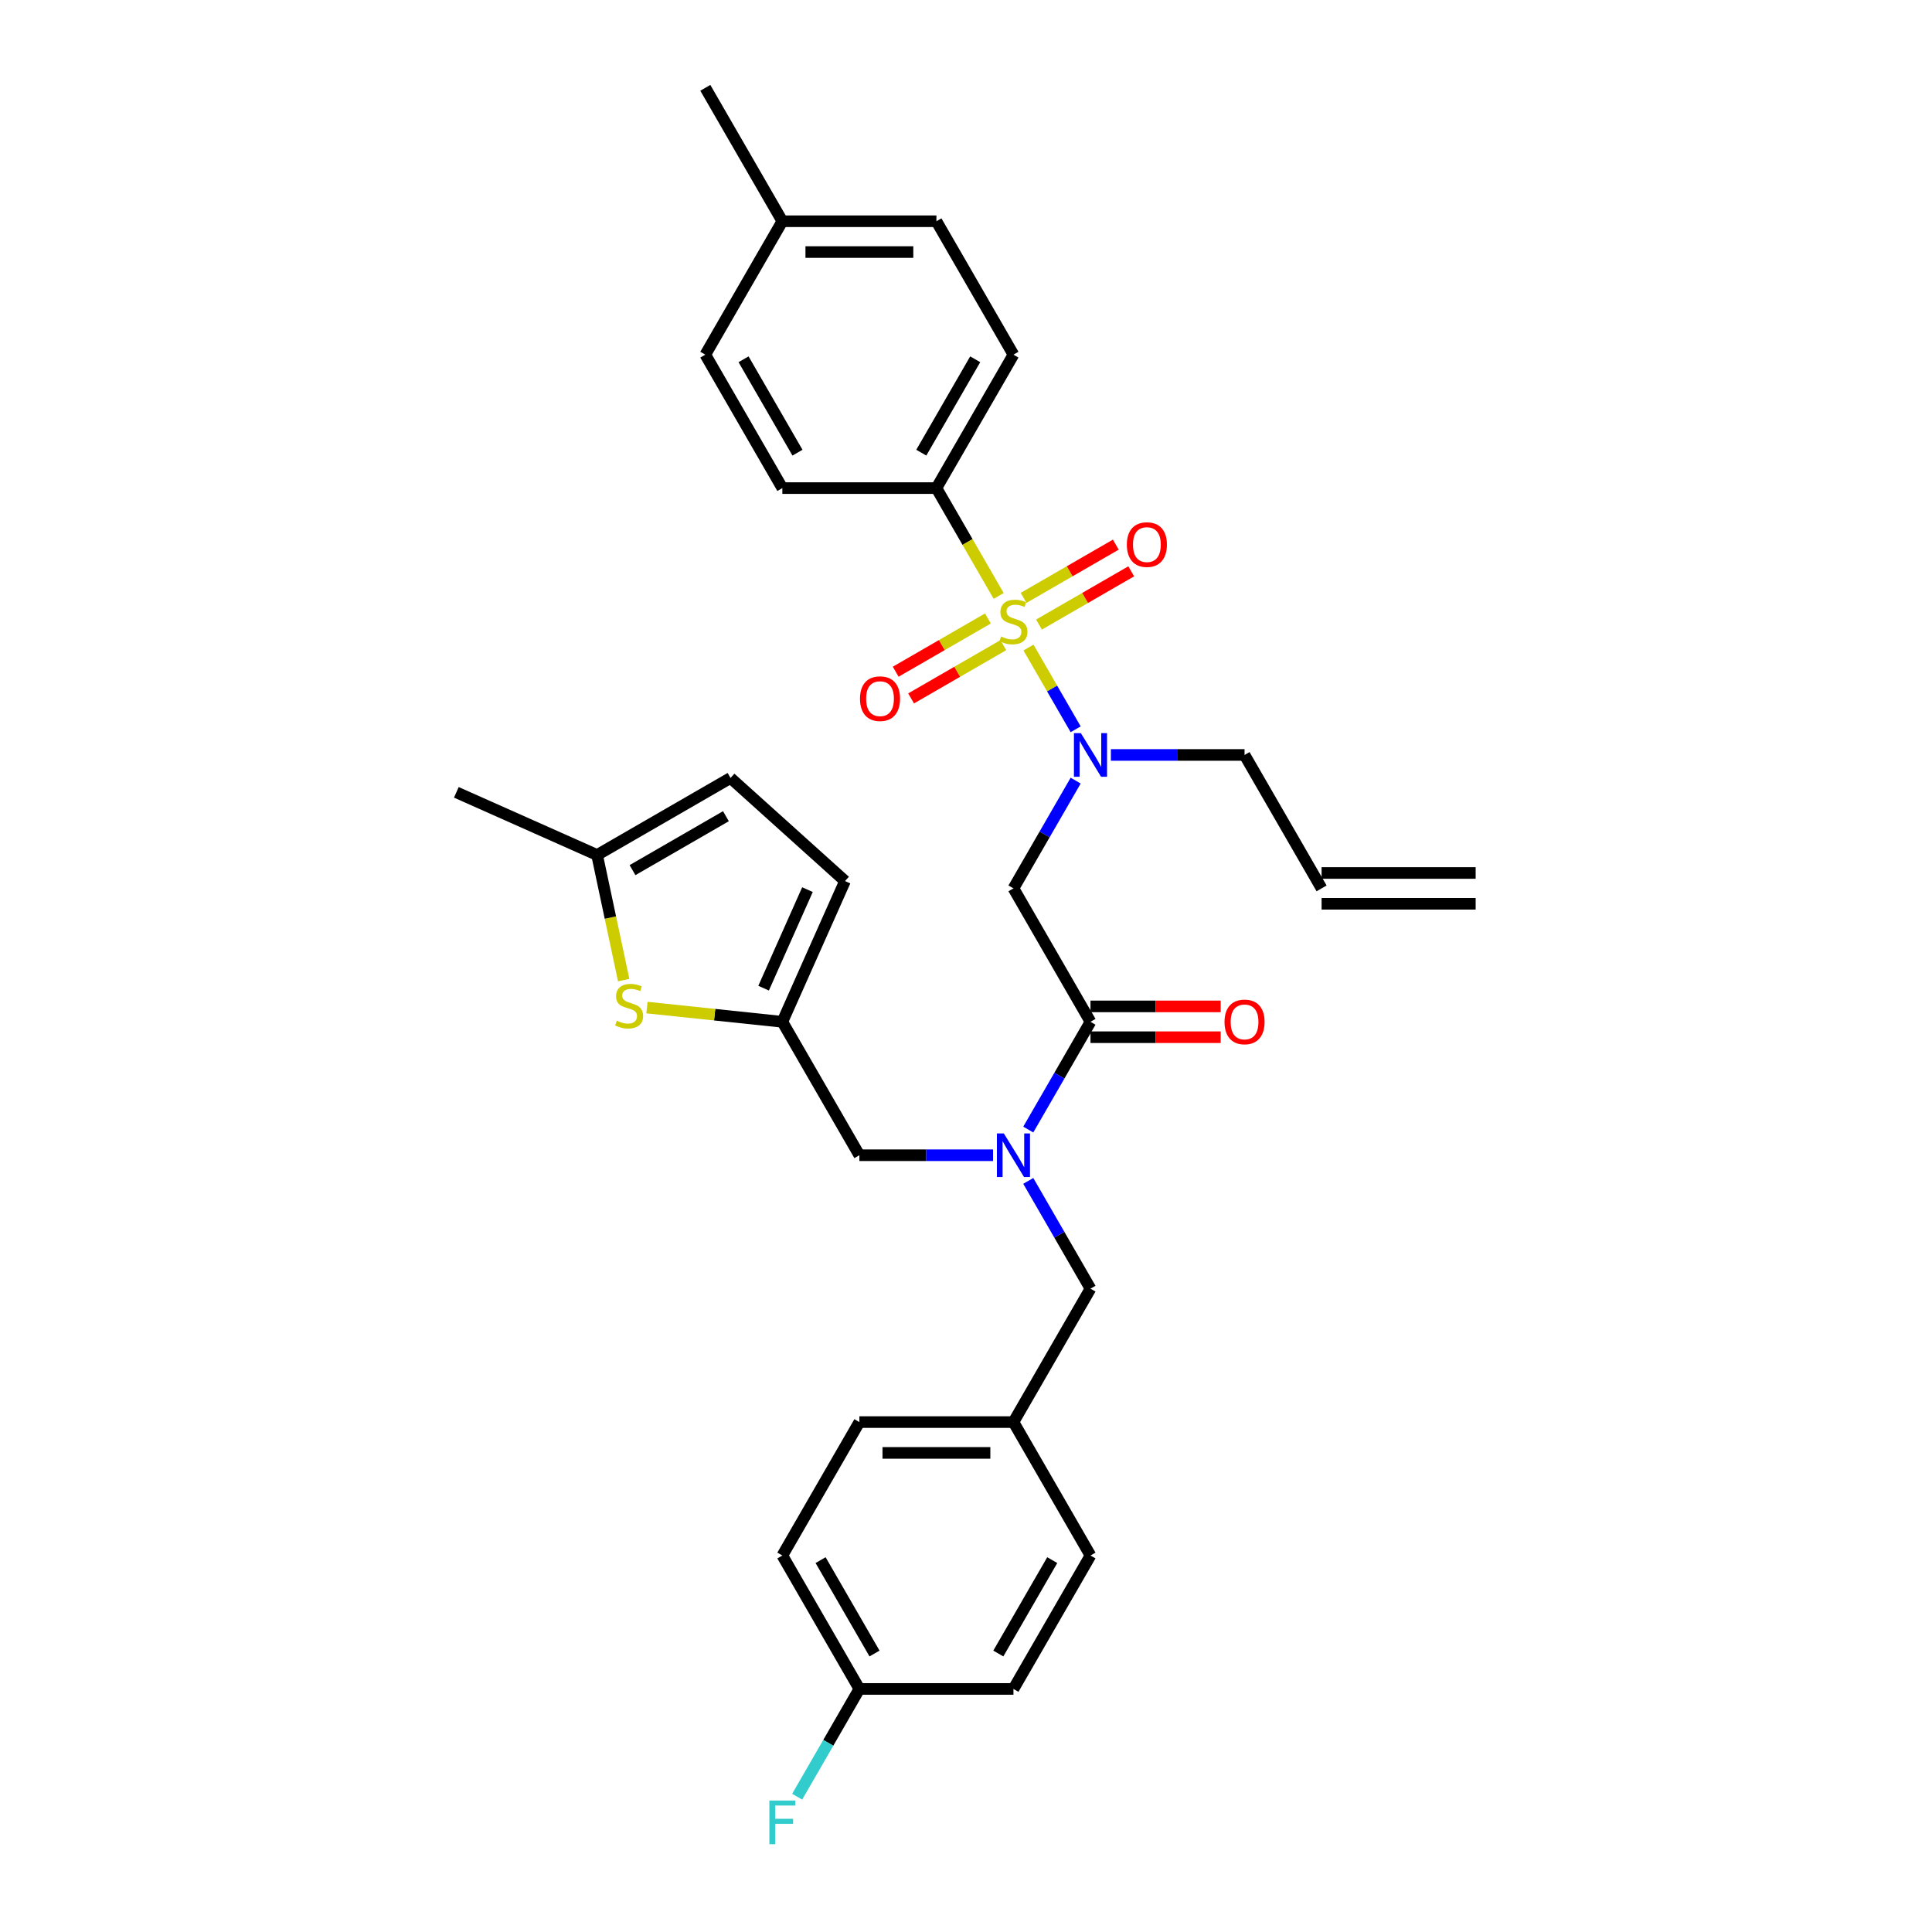 <?xml version='1.0' encoding='iso-8859-1'?>
<svg version='1.1' baseProfile='full'
              xmlns='http://www.w3.org/2000/svg'
                      xmlns:rdkit='http://www.rdkit.org/xml'
                      xmlns:xlink='http://www.w3.org/1999/xlink'
                  xml:space='preserve'
width='1000px' height='1000px' viewBox='0 0 1000 1000'>
<!-- END OF HEADER -->
<rect style='opacity:1.0;fill:#FFFFFF;stroke:none' width='1000' height='1000' x='0' y='0'> </rect>
<path class='bond-0' d='M 484.688,252.639 L 524.561,183.577' style='fill:none;fill-rule:evenodd;stroke:#000000;stroke-width:6px;stroke-linecap:butt;stroke-linejoin:miter;stroke-opacity:1' />
<path class='bond-0' d='M 476.857,234.305 L 504.768,185.962' style='fill:none;fill-rule:evenodd;stroke:#000000;stroke-width:6px;stroke-linecap:butt;stroke-linejoin:miter;stroke-opacity:1' />
<path class='bond-1' d='M 484.688,252.639 L 404.943,252.639' style='fill:none;fill-rule:evenodd;stroke:#000000;stroke-width:6px;stroke-linecap:butt;stroke-linejoin:miter;stroke-opacity:1' />
<path class='bond-2' d='M 484.688,252.639 L 500.798,280.543' style='fill:none;fill-rule:evenodd;stroke:#000000;stroke-width:6px;stroke-linecap:butt;stroke-linejoin:miter;stroke-opacity:1' />
<path class='bond-2' d='M 500.798,280.543 L 516.909,308.447' style='fill:none;fill-rule:evenodd;stroke:#CCCC00;stroke-width:6px;stroke-linecap:butt;stroke-linejoin:miter;stroke-opacity:1' />
<path class='bond-3' d='M 556.763,404.047 L 540.662,431.935' style='fill:none;fill-rule:evenodd;stroke:#0000FF;stroke-width:6px;stroke-linecap:butt;stroke-linejoin:miter;stroke-opacity:1' />
<path class='bond-3' d='M 540.662,431.935 L 524.561,459.823' style='fill:none;fill-rule:evenodd;stroke:#000000;stroke-width:6px;stroke-linecap:butt;stroke-linejoin:miter;stroke-opacity:1' />
<path class='bond-4' d='M 556.763,377.476 L 544.552,356.326' style='fill:none;fill-rule:evenodd;stroke:#0000FF;stroke-width:6px;stroke-linecap:butt;stroke-linejoin:miter;stroke-opacity:1' />
<path class='bond-4' d='M 544.552,356.326 L 532.341,335.177' style='fill:none;fill-rule:evenodd;stroke:#CCCC00;stroke-width:6px;stroke-linecap:butt;stroke-linejoin:miter;stroke-opacity:1' />
<path class='bond-5' d='M 574.992,390.762 L 609.585,390.762' style='fill:none;fill-rule:evenodd;stroke:#0000FF;stroke-width:6px;stroke-linecap:butt;stroke-linejoin:miter;stroke-opacity:1' />
<path class='bond-5' d='M 609.585,390.762 L 644.179,390.762' style='fill:none;fill-rule:evenodd;stroke:#000000;stroke-width:6px;stroke-linecap:butt;stroke-linejoin:miter;stroke-opacity:1' />
<path class='bond-6' d='M 511.339,320.126 L 487.472,333.905' style='fill:none;fill-rule:evenodd;stroke:#CCCC00;stroke-width:6px;stroke-linecap:butt;stroke-linejoin:miter;stroke-opacity:1' />
<path class='bond-6' d='M 487.472,333.905 L 463.606,347.684' style='fill:none;fill-rule:evenodd;stroke:#FF0000;stroke-width:6px;stroke-linecap:butt;stroke-linejoin:miter;stroke-opacity:1' />
<path class='bond-6' d='M 519.313,333.938 L 495.447,347.717' style='fill:none;fill-rule:evenodd;stroke:#CCCC00;stroke-width:6px;stroke-linecap:butt;stroke-linejoin:miter;stroke-opacity:1' />
<path class='bond-6' d='M 495.447,347.717 L 471.58,361.497' style='fill:none;fill-rule:evenodd;stroke:#FF0000;stroke-width:6px;stroke-linecap:butt;stroke-linejoin:miter;stroke-opacity:1' />
<path class='bond-7' d='M 537.782,323.275 L 561.649,309.496' style='fill:none;fill-rule:evenodd;stroke:#CCCC00;stroke-width:6px;stroke-linecap:butt;stroke-linejoin:miter;stroke-opacity:1' />
<path class='bond-7' d='M 561.649,309.496 L 585.515,295.716' style='fill:none;fill-rule:evenodd;stroke:#FF0000;stroke-width:6px;stroke-linecap:butt;stroke-linejoin:miter;stroke-opacity:1' />
<path class='bond-7' d='M 529.808,309.463 L 553.674,295.683' style='fill:none;fill-rule:evenodd;stroke:#CCCC00;stroke-width:6px;stroke-linecap:butt;stroke-linejoin:miter;stroke-opacity:1' />
<path class='bond-7' d='M 553.674,295.683 L 577.541,281.904' style='fill:none;fill-rule:evenodd;stroke:#FF0000;stroke-width:6px;stroke-linecap:butt;stroke-linejoin:miter;stroke-opacity:1' />
<path class='bond-8' d='M 524.561,183.577 L 484.688,114.516' style='fill:none;fill-rule:evenodd;stroke:#000000;stroke-width:6px;stroke-linecap:butt;stroke-linejoin:miter;stroke-opacity:1' />
<path class='bond-9' d='M 404.943,252.639 L 365.07,183.577' style='fill:none;fill-rule:evenodd;stroke:#000000;stroke-width:6px;stroke-linecap:butt;stroke-linejoin:miter;stroke-opacity:1' />
<path class='bond-9' d='M 412.774,234.305 L 384.863,185.962' style='fill:none;fill-rule:evenodd;stroke:#000000;stroke-width:6px;stroke-linecap:butt;stroke-linejoin:miter;stroke-opacity:1' />
<path class='bond-10' d='M 763.797,451.849 L 684.051,451.849' style='fill:none;fill-rule:evenodd;stroke:#000000;stroke-width:6px;stroke-linecap:butt;stroke-linejoin:miter;stroke-opacity:1' />
<path class='bond-10' d='M 763.797,467.798 L 684.051,467.798' style='fill:none;fill-rule:evenodd;stroke:#000000;stroke-width:6px;stroke-linecap:butt;stroke-linejoin:miter;stroke-opacity:1' />
<path class='bond-11' d='M 564.433,536.859 L 598.126,536.859' style='fill:none;fill-rule:evenodd;stroke:#000000;stroke-width:6px;stroke-linecap:butt;stroke-linejoin:miter;stroke-opacity:1' />
<path class='bond-11' d='M 598.126,536.859 L 631.818,536.859' style='fill:none;fill-rule:evenodd;stroke:#FF0000;stroke-width:6px;stroke-linecap:butt;stroke-linejoin:miter;stroke-opacity:1' />
<path class='bond-11' d='M 564.433,520.91 L 598.126,520.91' style='fill:none;fill-rule:evenodd;stroke:#000000;stroke-width:6px;stroke-linecap:butt;stroke-linejoin:miter;stroke-opacity:1' />
<path class='bond-11' d='M 598.126,520.91 L 631.818,520.91' style='fill:none;fill-rule:evenodd;stroke:#FF0000;stroke-width:6px;stroke-linecap:butt;stroke-linejoin:miter;stroke-opacity:1' />
<path class='bond-12' d='M 564.433,528.885 L 524.561,459.823' style='fill:none;fill-rule:evenodd;stroke:#000000;stroke-width:6px;stroke-linecap:butt;stroke-linejoin:miter;stroke-opacity:1' />
<path class='bond-13' d='M 564.433,528.885 L 548.332,556.773' style='fill:none;fill-rule:evenodd;stroke:#000000;stroke-width:6px;stroke-linecap:butt;stroke-linejoin:miter;stroke-opacity:1' />
<path class='bond-13' d='M 548.332,556.773 L 532.231,584.661' style='fill:none;fill-rule:evenodd;stroke:#0000FF;stroke-width:6px;stroke-linecap:butt;stroke-linejoin:miter;stroke-opacity:1' />
<path class='bond-14' d='M 684.051,459.823 L 644.179,390.762' style='fill:none;fill-rule:evenodd;stroke:#000000;stroke-width:6px;stroke-linecap:butt;stroke-linejoin:miter;stroke-opacity:1' />
<path class='bond-15' d='M 444.815,597.946 L 404.943,528.885' style='fill:none;fill-rule:evenodd;stroke:#000000;stroke-width:6px;stroke-linecap:butt;stroke-linejoin:miter;stroke-opacity:1' />
<path class='bond-16' d='M 444.815,597.946 L 479.409,597.946' style='fill:none;fill-rule:evenodd;stroke:#000000;stroke-width:6px;stroke-linecap:butt;stroke-linejoin:miter;stroke-opacity:1' />
<path class='bond-16' d='M 479.409,597.946 L 514.002,597.946' style='fill:none;fill-rule:evenodd;stroke:#0000FF;stroke-width:6px;stroke-linecap:butt;stroke-linejoin:miter;stroke-opacity:1' />
<path class='bond-17' d='M 532.231,611.232 L 548.332,639.12' style='fill:none;fill-rule:evenodd;stroke:#0000FF;stroke-width:6px;stroke-linecap:butt;stroke-linejoin:miter;stroke-opacity:1' />
<path class='bond-17' d='M 548.332,639.12 L 564.433,667.008' style='fill:none;fill-rule:evenodd;stroke:#000000;stroke-width:6px;stroke-linecap:butt;stroke-linejoin:miter;stroke-opacity:1' />
<path class='bond-18' d='M 564.433,667.008 L 524.561,736.069' style='fill:none;fill-rule:evenodd;stroke:#000000;stroke-width:6px;stroke-linecap:butt;stroke-linejoin:miter;stroke-opacity:1' />
<path class='bond-19' d='M 404.943,805.131 L 444.815,874.192' style='fill:none;fill-rule:evenodd;stroke:#000000;stroke-width:6px;stroke-linecap:butt;stroke-linejoin:miter;stroke-opacity:1' />
<path class='bond-19' d='M 424.736,807.515 L 452.647,855.858' style='fill:none;fill-rule:evenodd;stroke:#000000;stroke-width:6px;stroke-linecap:butt;stroke-linejoin:miter;stroke-opacity:1' />
<path class='bond-20' d='M 404.943,805.131 L 444.815,736.069' style='fill:none;fill-rule:evenodd;stroke:#000000;stroke-width:6px;stroke-linecap:butt;stroke-linejoin:miter;stroke-opacity:1' />
<path class='bond-21' d='M 444.815,874.192 L 524.561,874.192' style='fill:none;fill-rule:evenodd;stroke:#000000;stroke-width:6px;stroke-linecap:butt;stroke-linejoin:miter;stroke-opacity:1' />
<path class='bond-22' d='M 444.815,874.192 L 428.714,902.08' style='fill:none;fill-rule:evenodd;stroke:#000000;stroke-width:6px;stroke-linecap:butt;stroke-linejoin:miter;stroke-opacity:1' />
<path class='bond-22' d='M 428.714,902.08 L 412.613,929.968' style='fill:none;fill-rule:evenodd;stroke:#33CCCC;stroke-width:6px;stroke-linecap:butt;stroke-linejoin:miter;stroke-opacity:1' />
<path class='bond-23' d='M 404.943,528.885 L 369.906,525.202' style='fill:none;fill-rule:evenodd;stroke:#000000;stroke-width:6px;stroke-linecap:butt;stroke-linejoin:miter;stroke-opacity:1' />
<path class='bond-23' d='M 369.906,525.202 L 334.869,521.52' style='fill:none;fill-rule:evenodd;stroke:#CCCC00;stroke-width:6px;stroke-linecap:butt;stroke-linejoin:miter;stroke-opacity:1' />
<path class='bond-24' d='M 404.943,528.885 L 437.378,456.034' style='fill:none;fill-rule:evenodd;stroke:#000000;stroke-width:6px;stroke-linecap:butt;stroke-linejoin:miter;stroke-opacity:1' />
<path class='bond-24' d='M 395.238,511.47 L 417.943,460.474' style='fill:none;fill-rule:evenodd;stroke:#000000;stroke-width:6px;stroke-linecap:butt;stroke-linejoin:miter;stroke-opacity:1' />
<path class='bond-25' d='M 322.817,507.295 L 315.936,474.921' style='fill:none;fill-rule:evenodd;stroke:#CCCC00;stroke-width:6px;stroke-linecap:butt;stroke-linejoin:miter;stroke-opacity:1' />
<path class='bond-25' d='M 315.936,474.921 L 309.054,442.546' style='fill:none;fill-rule:evenodd;stroke:#000000;stroke-width:6px;stroke-linecap:butt;stroke-linejoin:miter;stroke-opacity:1' />
<path class='bond-26' d='M 437.378,456.034 L 378.116,402.674' style='fill:none;fill-rule:evenodd;stroke:#000000;stroke-width:6px;stroke-linecap:butt;stroke-linejoin:miter;stroke-opacity:1' />
<path class='bond-27' d='M 309.054,442.546 L 378.116,402.674' style='fill:none;fill-rule:evenodd;stroke:#000000;stroke-width:6px;stroke-linecap:butt;stroke-linejoin:miter;stroke-opacity:1' />
<path class='bond-27' d='M 327.388,450.378 L 375.731,422.467' style='fill:none;fill-rule:evenodd;stroke:#000000;stroke-width:6px;stroke-linecap:butt;stroke-linejoin:miter;stroke-opacity:1' />
<path class='bond-28' d='M 309.054,442.546 L 236.203,410.111' style='fill:none;fill-rule:evenodd;stroke:#000000;stroke-width:6px;stroke-linecap:butt;stroke-linejoin:miter;stroke-opacity:1' />
<path class='bond-29' d='M 524.561,874.192 L 564.433,805.131' style='fill:none;fill-rule:evenodd;stroke:#000000;stroke-width:6px;stroke-linecap:butt;stroke-linejoin:miter;stroke-opacity:1' />
<path class='bond-29' d='M 516.729,855.858 L 544.64,807.515' style='fill:none;fill-rule:evenodd;stroke:#000000;stroke-width:6px;stroke-linecap:butt;stroke-linejoin:miter;stroke-opacity:1' />
<path class='bond-30' d='M 564.433,805.131 L 524.561,736.069' style='fill:none;fill-rule:evenodd;stroke:#000000;stroke-width:6px;stroke-linecap:butt;stroke-linejoin:miter;stroke-opacity:1' />
<path class='bond-31' d='M 524.561,736.069 L 444.815,736.069' style='fill:none;fill-rule:evenodd;stroke:#000000;stroke-width:6px;stroke-linecap:butt;stroke-linejoin:miter;stroke-opacity:1' />
<path class='bond-31' d='M 512.599,752.018 L 456.777,752.018' style='fill:none;fill-rule:evenodd;stroke:#000000;stroke-width:6px;stroke-linecap:butt;stroke-linejoin:miter;stroke-opacity:1' />
<path class='bond-32' d='M 484.688,114.516 L 404.943,114.516' style='fill:none;fill-rule:evenodd;stroke:#000000;stroke-width:6px;stroke-linecap:butt;stroke-linejoin:miter;stroke-opacity:1' />
<path class='bond-32' d='M 472.726,130.465 L 416.905,130.465' style='fill:none;fill-rule:evenodd;stroke:#000000;stroke-width:6px;stroke-linecap:butt;stroke-linejoin:miter;stroke-opacity:1' />
<path class='bond-33' d='M 365.07,183.577 L 404.943,114.516' style='fill:none;fill-rule:evenodd;stroke:#000000;stroke-width:6px;stroke-linecap:butt;stroke-linejoin:miter;stroke-opacity:1' />
<path class='bond-34' d='M 404.943,114.516 L 365.07,45.455' style='fill:none;fill-rule:evenodd;stroke:#000000;stroke-width:6px;stroke-linecap:butt;stroke-linejoin:miter;stroke-opacity:1' />
<path  class='atom-1' d='M 559.441 379.47
L 566.842 391.432
Q 567.575 392.612, 568.756 394.749
Q 569.936 396.886, 570 397.014
L 570 379.47
L 572.998 379.47
L 572.998 402.054
L 569.904 402.054
L 561.961 388.976
Q 561.036 387.444, 560.047 385.69
Q 559.09 383.936, 558.803 383.393
L 558.803 402.054
L 555.869 402.054
L 555.869 379.47
L 559.441 379.47
' fill='#0000FF'/>
<path  class='atom-2' d='M 518.181 329.452
Q 518.436 329.547, 519.489 329.994
Q 520.542 330.44, 521.69 330.728
Q 522.87 330.983, 524.018 330.983
Q 526.156 330.983, 527.4 329.962
Q 528.644 328.909, 528.644 327.091
Q 528.644 325.847, 528.006 325.082
Q 527.4 324.316, 526.443 323.901
Q 525.486 323.487, 523.891 323.008
Q 521.881 322.402, 520.669 321.828
Q 519.489 321.254, 518.628 320.042
Q 517.798 318.83, 517.798 316.788
Q 517.798 313.949, 519.712 312.195
Q 521.658 310.44, 525.486 310.44
Q 528.101 310.44, 531.068 311.684
L 530.334 314.141
Q 527.623 313.024, 525.581 313.024
Q 523.38 313.024, 522.168 313.949
Q 520.956 314.842, 520.988 316.405
Q 520.988 317.617, 521.594 318.351
Q 522.232 319.085, 523.125 319.499
Q 524.05 319.914, 525.581 320.393
Q 527.623 321.031, 528.835 321.668
Q 530.047 322.306, 530.908 323.614
Q 531.802 324.89, 531.802 327.091
Q 531.802 330.217, 529.696 331.908
Q 527.623 333.566, 524.146 333.566
Q 522.136 333.566, 520.605 333.12
Q 519.106 332.705, 517.32 331.972
L 518.181 329.452
' fill='#CCCC00'/>
<path  class='atom-3' d='M 445.132 361.637
Q 445.132 356.214, 447.812 353.184
Q 450.491 350.154, 455.499 350.154
Q 460.507 350.154, 463.187 353.184
Q 465.866 356.214, 465.866 361.637
Q 465.866 367.123, 463.155 370.249
Q 460.443 373.343, 455.499 373.343
Q 450.523 373.343, 447.812 370.249
Q 445.132 367.155, 445.132 361.637
M 455.499 370.792
Q 458.944 370.792, 460.794 368.495
Q 462.676 366.166, 462.676 361.637
Q 462.676 357.203, 460.794 354.97
Q 458.944 352.705, 455.499 352.705
Q 452.054 352.705, 450.172 354.938
Q 448.322 357.171, 448.322 361.637
Q 448.322 366.198, 450.172 368.495
Q 452.054 370.792, 455.499 370.792
' fill='#FF0000'/>
<path  class='atom-4' d='M 583.255 281.892
Q 583.255 276.469, 585.935 273.439
Q 588.614 270.408, 593.622 270.408
Q 598.63 270.408, 601.31 273.439
Q 603.989 276.469, 603.989 281.892
Q 603.989 287.378, 601.278 290.504
Q 598.566 293.598, 593.622 293.598
Q 588.646 293.598, 585.935 290.504
Q 583.255 287.41, 583.255 281.892
M 593.622 291.046
Q 597.067 291.046, 598.917 288.75
Q 600.799 286.421, 600.799 281.892
Q 600.799 277.458, 598.917 275.225
Q 597.067 272.96, 593.622 272.96
Q 590.177 272.96, 588.295 275.193
Q 586.445 277.426, 586.445 281.892
Q 586.445 286.453, 588.295 288.75
Q 590.177 291.046, 593.622 291.046
' fill='#FF0000'/>
<path  class='atom-9' d='M 633.812 528.949
Q 633.812 523.526, 636.491 520.496
Q 639.171 517.465, 644.179 517.465
Q 649.187 517.465, 651.866 520.496
Q 654.546 523.526, 654.546 528.949
Q 654.546 534.435, 651.834 537.561
Q 649.123 540.655, 644.179 540.655
Q 639.203 540.655, 636.491 537.561
Q 633.812 534.467, 633.812 528.949
M 644.179 538.103
Q 647.624 538.103, 649.474 535.807
Q 651.356 533.478, 651.356 528.949
Q 651.356 524.515, 649.474 522.282
Q 647.624 520.017, 644.179 520.017
Q 640.734 520.017, 638.852 522.25
Q 637.002 524.483, 637.002 528.949
Q 637.002 533.51, 638.852 535.807
Q 640.734 538.103, 644.179 538.103
' fill='#FF0000'/>
<path  class='atom-13' d='M 519.569 586.654
L 526.969 598.616
Q 527.703 599.796, 528.883 601.933
Q 530.063 604.071, 530.127 604.198
L 530.127 586.654
L 533.125 586.654
L 533.125 609.238
L 530.031 609.238
L 522.089 596.16
Q 521.164 594.629, 520.175 592.874
Q 519.218 591.12, 518.931 590.578
L 518.931 609.238
L 515.996 609.238
L 515.996 586.654
L 519.569 586.654
' fill='#0000FF'/>
<path  class='atom-18' d='M 319.255 528.3
Q 319.51 528.396, 320.563 528.843
Q 321.615 529.289, 322.763 529.576
Q 323.944 529.831, 325.092 529.831
Q 327.229 529.831, 328.473 528.811
Q 329.717 527.758, 329.717 525.94
Q 329.717 524.696, 329.079 523.93
Q 328.473 523.165, 327.516 522.75
Q 326.559 522.335, 324.964 521.857
Q 322.955 521.251, 321.743 520.677
Q 320.563 520.103, 319.701 518.89
Q 318.872 517.678, 318.872 515.637
Q 318.872 512.798, 320.786 511.043
Q 322.732 509.289, 326.559 509.289
Q 329.175 509.289, 332.142 510.533
L 331.408 512.989
Q 328.697 511.873, 326.655 511.873
Q 324.454 511.873, 323.242 512.798
Q 322.03 513.691, 322.062 515.254
Q 322.062 516.466, 322.668 517.2
Q 323.306 517.933, 324.199 518.348
Q 325.124 518.763, 326.655 519.241
Q 328.697 519.879, 329.909 520.517
Q 331.121 521.155, 331.982 522.463
Q 332.875 523.739, 332.875 525.94
Q 332.875 529.066, 330.77 530.757
Q 328.697 532.415, 325.22 532.415
Q 323.21 532.415, 321.679 531.969
Q 320.18 531.554, 318.393 530.82
L 319.255 528.3
' fill='#CCCC00'/>
<path  class='atom-27' d='M 398.228 931.962
L 411.657 931.962
L 411.657 934.545
L 401.259 934.545
L 401.259 941.403
L 410.509 941.403
L 410.509 944.019
L 401.259 944.019
L 401.259 954.545
L 398.228 954.545
L 398.228 931.962
' fill='#33CCCC'/>
</svg>
